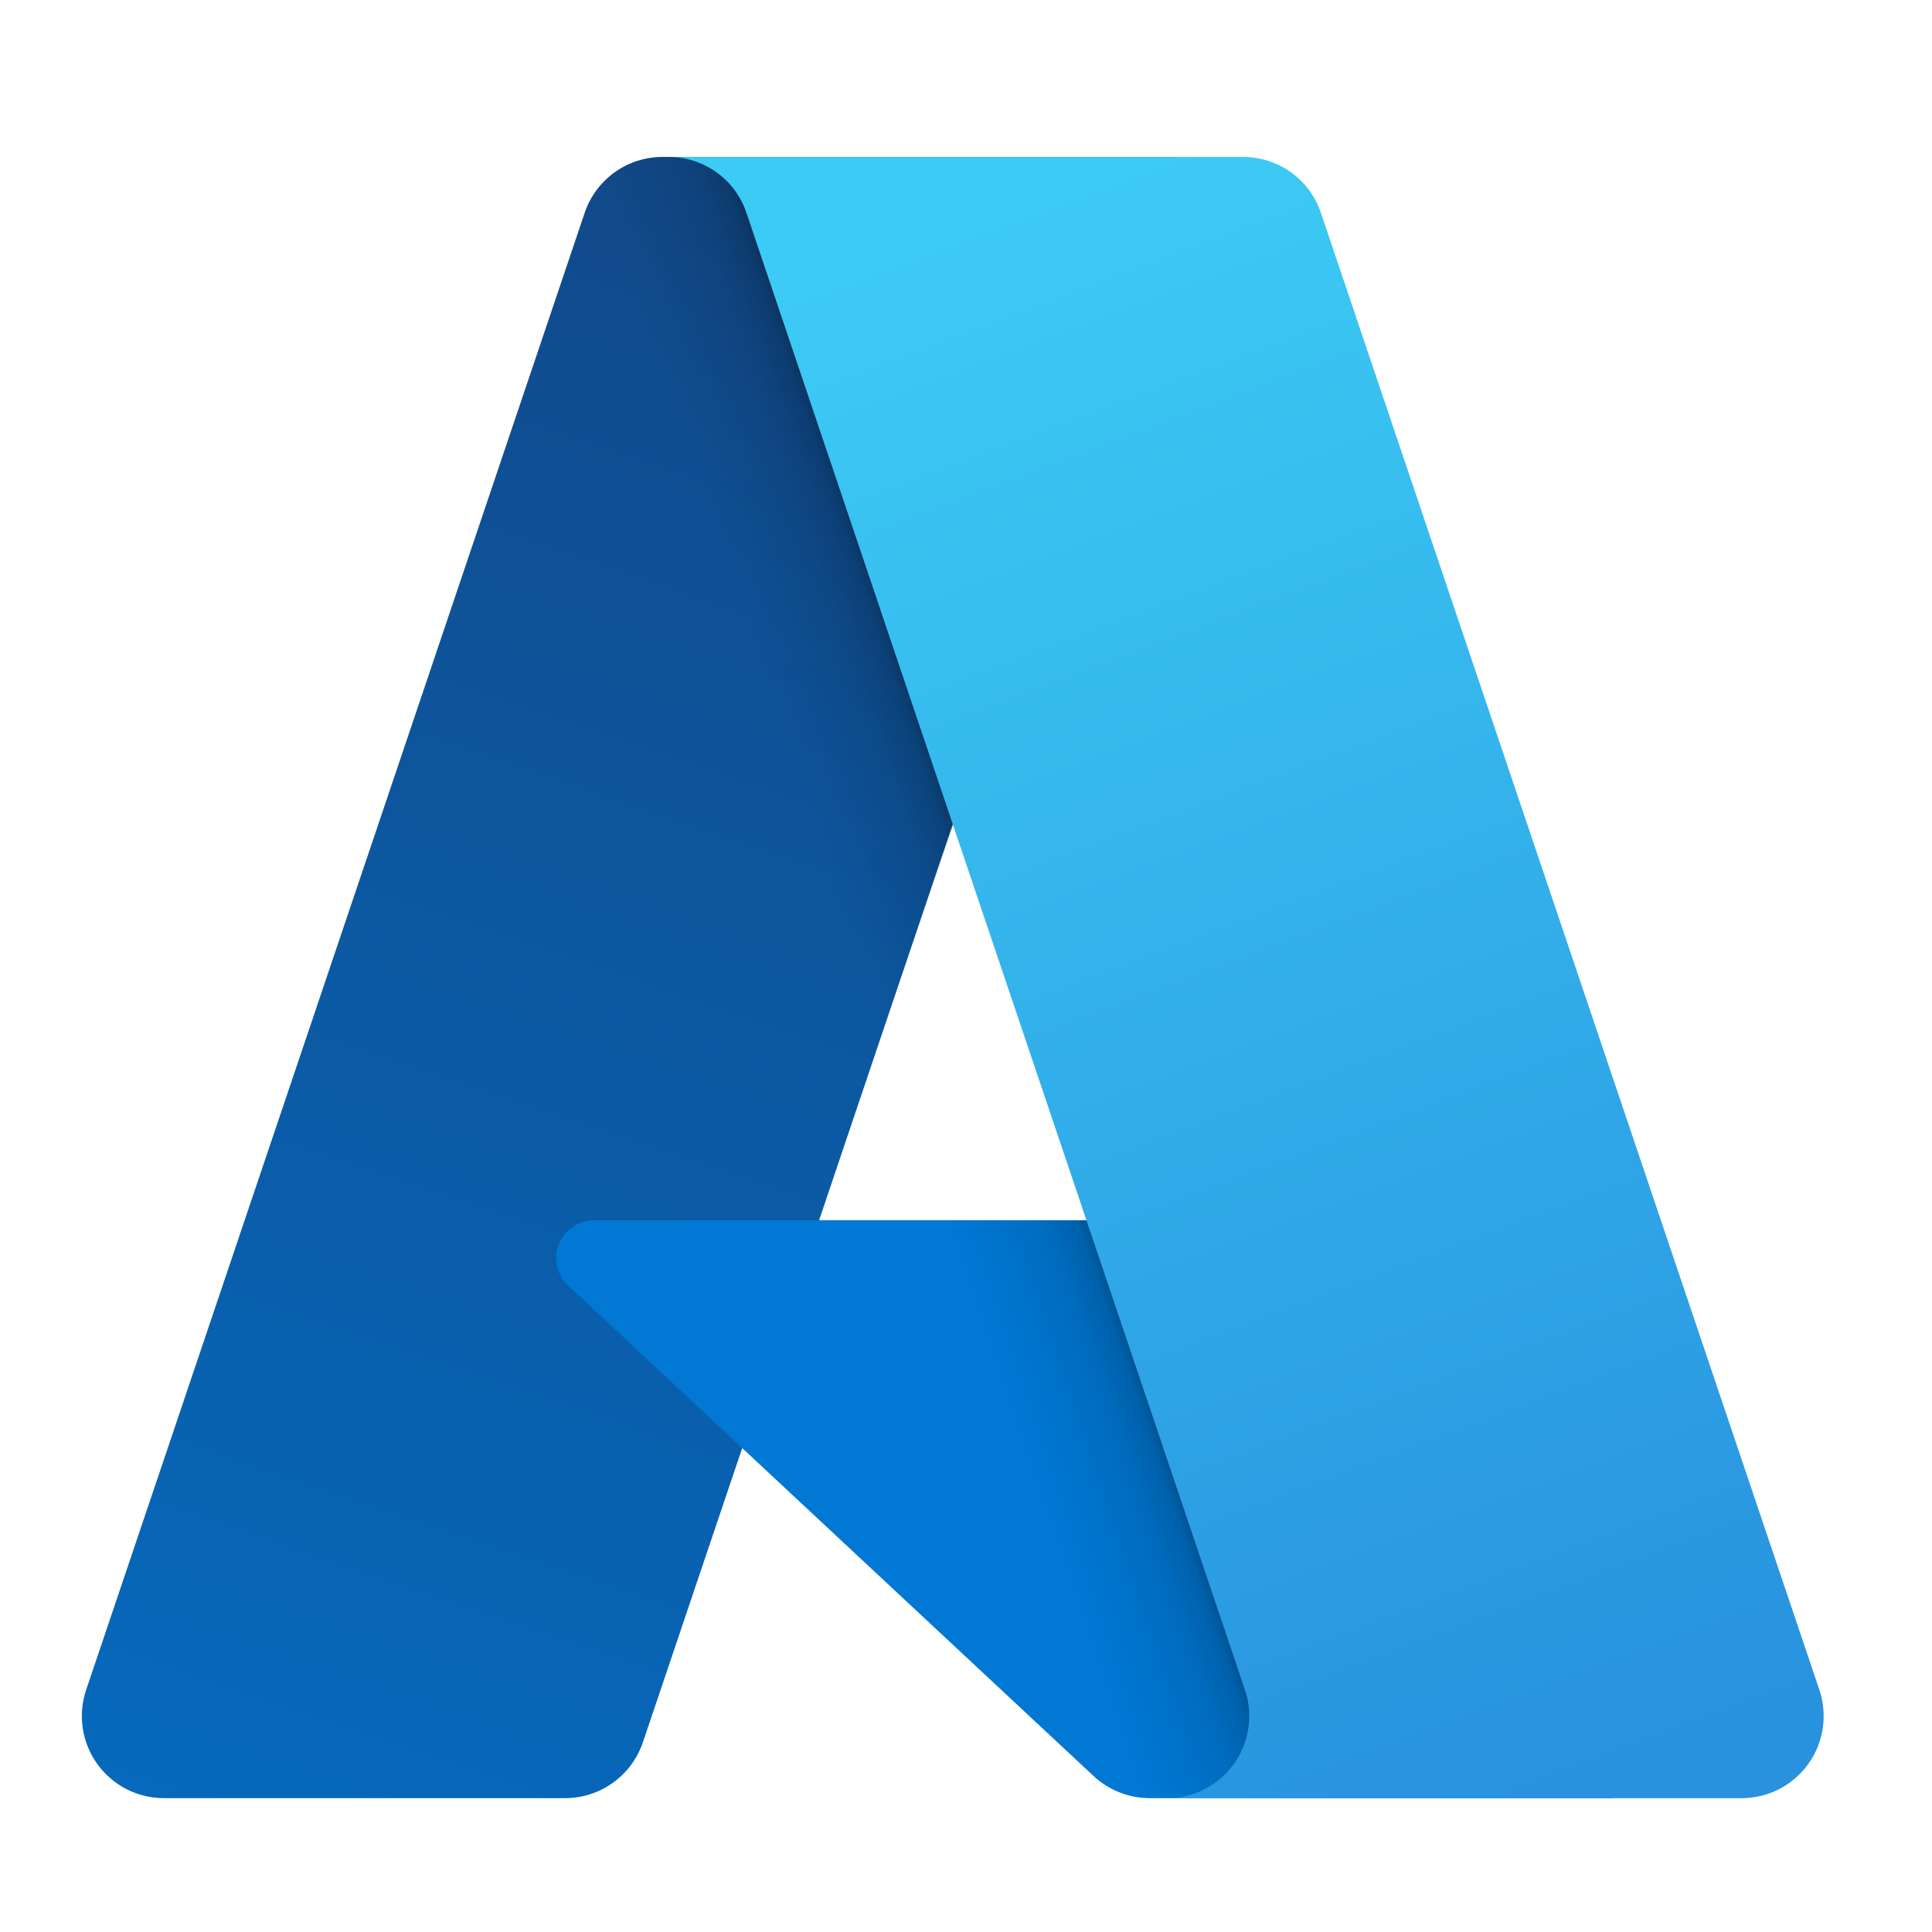 <svg width="61" height="61" viewBox="0 0 61 61" fill="none" xmlns="http://www.w3.org/2000/svg">
<g clip-path="url(#clip0_2464_16908)">
<path d="M20.919 4.955H37.192L20.299 55.009C20.125 55.523 19.794 55.97 19.353 56.287C18.912 56.604 18.383 56.774 17.84 56.774H5.175C4.764 56.774 4.359 56.676 3.993 56.489C3.627 56.301 3.311 56.029 3.071 55.695C2.831 55.361 2.674 54.974 2.613 54.567C2.552 54.16 2.589 53.745 2.72 53.355L18.46 6.72C18.633 6.205 18.964 5.758 19.405 5.441C19.846 5.125 20.375 4.955 20.919 4.955Z" fill="url(#paint0_linear_2464_16908)"/>
<path d="M44.566 38.528H18.76C18.52 38.528 18.285 38.6 18.087 38.734C17.889 38.869 17.735 39.061 17.647 39.284C17.559 39.507 17.541 39.752 17.593 39.986C17.646 40.22 17.768 40.432 17.944 40.596L34.526 56.074C35.009 56.524 35.645 56.774 36.305 56.774H50.918L44.566 38.528Z" fill="#0078D4"/>
<path d="M20.919 4.955C20.37 4.952 19.834 5.126 19.391 5.45C18.948 5.773 18.619 6.23 18.454 6.754L2.74 53.313C2.6 53.704 2.555 54.123 2.611 54.535C2.667 54.947 2.822 55.339 3.061 55.678C3.301 56.018 3.619 56.295 3.988 56.485C4.357 56.676 4.767 56.775 5.182 56.774H18.174C18.658 56.688 19.11 56.474 19.485 56.156C19.859 55.837 20.142 55.425 20.305 54.962L23.439 45.726L34.633 56.166C35.102 56.554 35.691 56.769 36.299 56.774H50.857L44.472 38.528L25.859 38.532L37.251 4.955H20.919Z" fill="url(#paint1_linear_2464_16908)"/>
<path d="M41.704 6.717C41.531 6.203 41.2 5.757 40.76 5.441C40.32 5.125 39.791 4.955 39.249 4.955H21.112C21.654 4.955 22.183 5.125 22.623 5.441C23.064 5.757 23.394 6.203 23.567 6.717L39.307 53.355C39.439 53.744 39.475 54.16 39.415 54.567C39.354 54.974 39.197 55.36 38.957 55.694C38.717 56.029 38.401 56.301 38.035 56.489C37.669 56.677 37.264 56.775 36.852 56.775H54.99C55.401 56.775 55.806 56.676 56.172 56.489C56.538 56.301 56.854 56.028 57.094 55.694C57.334 55.36 57.491 54.974 57.551 54.567C57.612 54.16 57.575 53.744 57.444 53.355L41.704 6.717Z" fill="url(#paint2_linear_2464_16908)"/>
</g>
<defs>
<linearGradient id="paint0_linear_2464_16908" x1="26.85" y1="8.795" x2="9.949" y2="58.724" gradientUnits="userSpaceOnUse">
<stop stop-color="#114A8B"/>
<stop offset="1" stop-color="#0669BC"/>
</linearGradient>
<linearGradient id="paint1_linear_2464_16908" x1="32.129" y1="32.063" x2="28.22" y2="33.385" gradientUnits="userSpaceOnUse">
<stop stop-opacity="0.3"/>
<stop offset="0.071" stop-opacity="0.2"/>
<stop offset="0.321" stop-opacity="0.1"/>
<stop offset="0.623" stop-opacity="0.05"/>
<stop offset="1" stop-opacity="0"/>
</linearGradient>
<linearGradient id="paint2_linear_2464_16908" x1="29.979" y1="7.338" x2="48.531" y2="56.764" gradientUnits="userSpaceOnUse">
<stop stop-color="#3CCBF4"/>
<stop offset="1" stop-color="#2892DF"/>
</linearGradient>
<clipPath id="clip0_2464_16908">
<rect x="0.082" y="0.865" width="60" height="60" rx="4" fill="white"/>
</clipPath>
</defs>
</svg>
